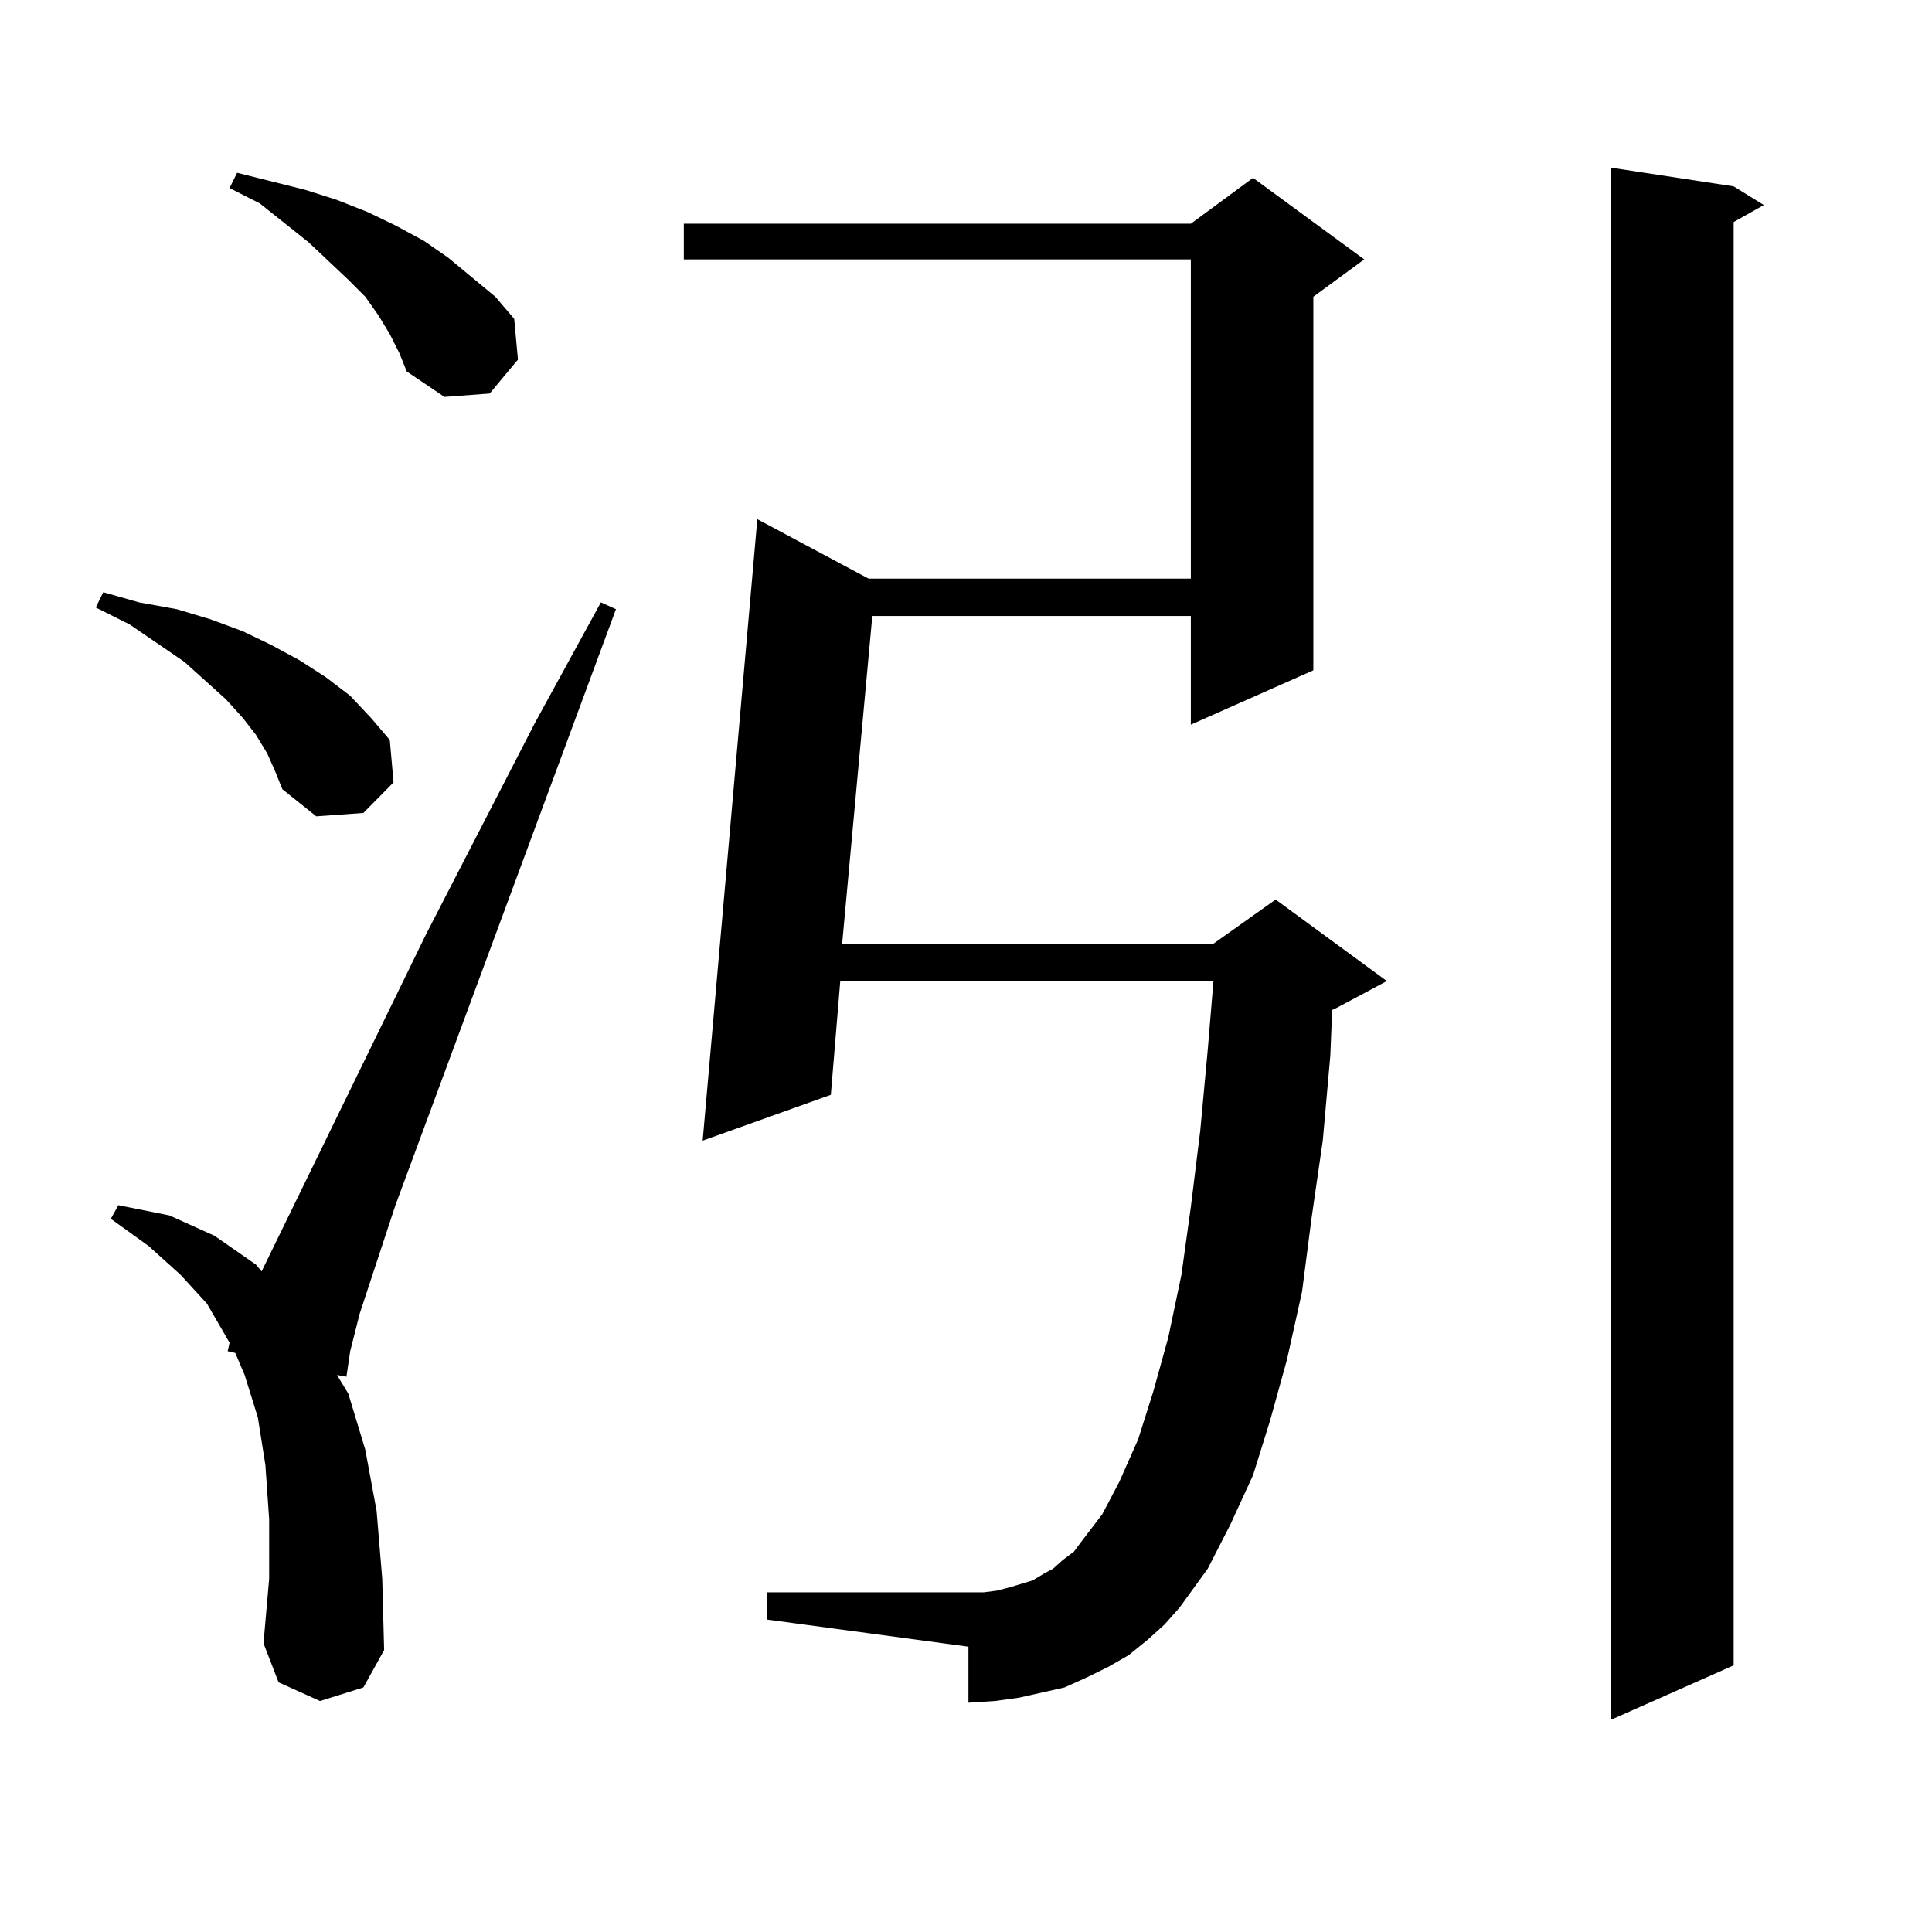 <?xml version="1.0" encoding="utf-8"?>
<!-- Generator: Adobe Illustrator 16.0.0, SVG Export Plug-In . SVG Version: 6.00 Build 0)  -->
<!DOCTYPE svg PUBLIC "-//W3C//DTD SVG 1.1//EN" "http://www.w3.org/Graphics/SVG/1.1/DTD/svg11.dtd">
<svg version="1.1" id="图层_1" xmlns="http://www.w3.org/2000/svg" xmlns:xlink="http://www.w3.org/1999/xlink" x="0px" y="0px"
	 width="1000px" height="1000px" viewBox="0 0 1000 1000" enable-background="new 0 0 1000 1000" xml:space="preserve">
<path d="M138.338,390.016l-5.854-9.668l-6.829-8.789l-8.78-9.668l-21.463-19.336L67.12,323.219L49.56,314.43l3.902-7.91
	l18.536,5.273l19.512,3.516l17.561,5.273l16.585,6.152l14.634,7.031l14.634,7.91l13.658,8.789l12.683,9.668l10.731,11.426
	l9.756,11.426l1.951,21.973l-15.609,15.82l-24.39,1.758l-17.561-14.063l-3.902-9.668L138.338,390.016z M165.654,880.445
	l-21.463-9.668l-7.805-20.215l2.927-33.398v-30.762l-1.951-28.125l-3.902-24.609l-6.829-21.973l-4.878-11.426l-3.902-0.879
	l0.976-4.395l-11.707-20.215L93.461,659.84l-16.585-14.941l-19.512-14.063l3.902-7.031l26.341,5.273l23.414,10.547l21.463,14.941
	l2.927,3.516l84.876-174.023l56.584-109.863l34.146-62.402l7.805,3.516L204.678,623.805l-18.536,56.25l-4.878,19.336l-1.951,13.184
	l-4.878-0.879l5.854,9.668l8.78,29.004l5.854,31.641l2.927,35.156l0.976,36.914l-10.731,19.336L165.654,880.445z M201.751,172.926
	l-5.854-9.668l-6.829-9.668l-8.78-8.789l-20.487-19.336l-25.365-20.215l-15.609-7.91l3.902-7.91l35.121,8.789l16.585,5.273
	l15.609,6.152l14.634,7.031l14.634,7.91l12.683,8.789l24.39,20.215l9.756,11.426l1.951,21.094l-14.634,17.578l-23.414,1.758
	l-19.512-13.184l-3.902-9.668L201.751,172.926z M593.937,848.805l-9.756,7.91l-10.731,6.152l-10.731,5.273l-11.707,5.273
	l-11.707,2.637l-11.707,2.637l-12.683,1.758l-13.658,0.879V852.32l-104.388-14.063v-14.063h104.388h7.805l6.829-0.879l6.829-1.758
	l5.854-1.758l5.854-1.758l5.854-3.516l4.878-2.637l4.878-4.395l5.854-4.395l3.902-5.273l10.731-14.063l8.78-16.699l9.756-21.973
	l7.805-24.609l7.805-28.125l6.829-32.52l4.878-35.156l4.878-39.551l3.902-42.188l2.927-35.156H434.916l-4.878,58.887l-66.34,23.73
	l28.292-321.68l57.56,30.762h166.825V134.254H353.942v-18.457h262.433l32.194-23.73l57.56,42.188l-26.341,19.336v193.359
	l-63.413,28.125v-56.25H451.501l-15.609,169.629h192.19l32.194-22.852l57.56,42.188l-26.341,14.063l-1.951,0.879l-0.976,23.73
	l-3.902,43.945l-5.854,40.43l-4.878,37.793l-7.805,35.156l-8.78,31.641l-8.78,28.125l-11.707,25.488l-11.707,22.852l-14.634,20.215
	l-7.805,8.789L593.937,848.805z M897.344,96.461l15.609,9.668l-15.609,8.789v747.07l-63.413,28.125V86.793L897.344,96.461z"/>
</svg>
